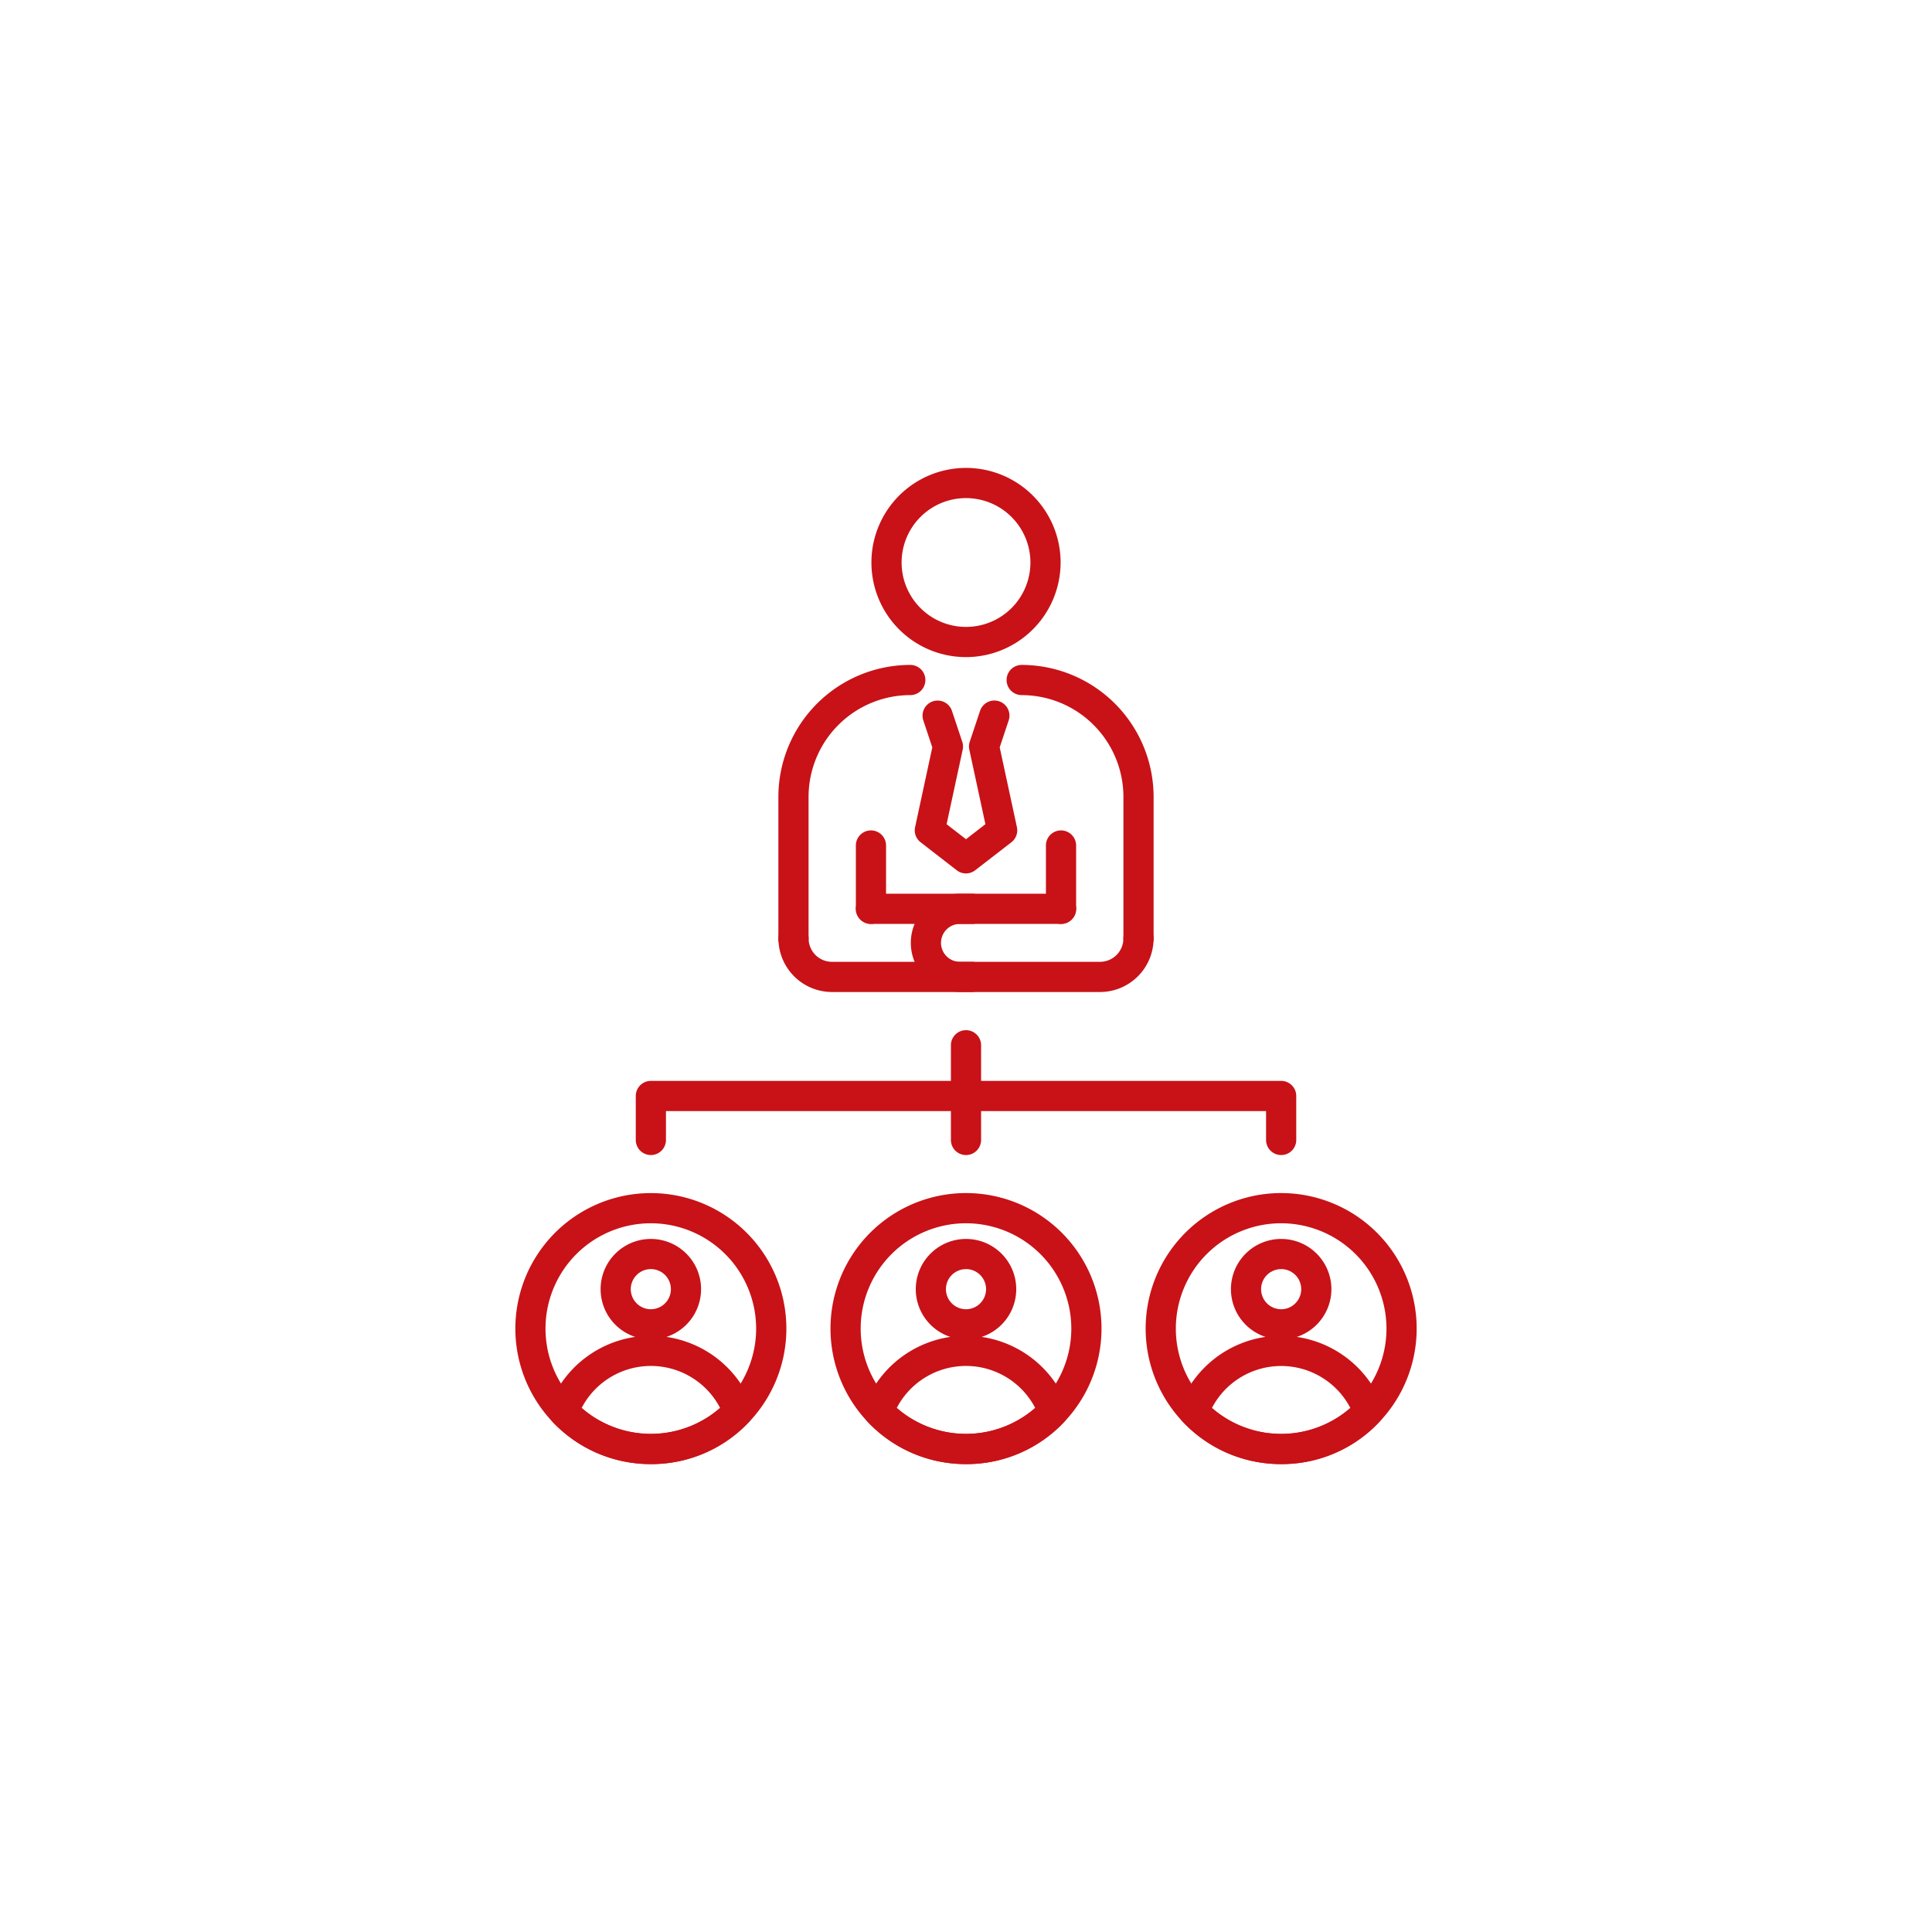 <svg xmlns="http://www.w3.org/2000/svg" width="160" height="160" viewBox="0 0 160 160">
  <g id="_03-02-section-03-img-04" data-name="03-02-section-03-img-04" transform="translate(80 80)">
    <g id="_03-02-section-03-img-04-2" data-name="03-02-section-03-img-04" transform="translate(-80 -80)">
      <rect id="長方形_2522" data-name="長方形 2522" width="160" height="160" fill="#fff"/>
      <g id="グループ_2578" data-name="グループ 2578">
        <g id="グループ_2572" data-name="グループ 2572">
          <path id="パス_5081" data-name="パス 5081" d="M72.129,76.514a1.25,1.25,0,0,1-1.25-1.25V70.021a1.25,1.25,0,0,1,2.5,0v5.243A1.25,1.25,0,0,1,72.129,76.514Z" fill="#c81217"/>
          <path id="パス_5082" data-name="パス 5082" d="M87.869,76.514a1.25,1.25,0,0,1-1.25-1.25V70.021a1.25,1.25,0,0,1,2.5,0v5.243A1.25,1.25,0,0,1,87.869,76.514Z" fill="#c81217"/>
          <path id="パス_5083" data-name="パス 5083" d="M91.1,82.154H79.5a4.07,4.07,0,0,1,0-8.14h8.373a1.25,1.25,0,0,1,0,2.5H79.5a1.57,1.57,0,0,0,0,3.14H91.1a1.937,1.937,0,0,0,1.935-1.934,1.25,1.25,0,0,1,2.5,0A4.439,4.439,0,0,1,91.1,82.154Z" fill="#c81217"/>
          <path id="パス_5084" data-name="パス 5084" d="M80.5,76.514H72.129a1.25,1.25,0,0,1,0-2.5H80.5a1.25,1.25,0,0,1,0,2.5Z" fill="#c81217"/>
          <path id="パス_5085" data-name="パス 5085" d="M80.5,82.154H68.9a4.44,4.44,0,0,1-4.434-4.434,1.25,1.25,0,0,1,2.5,0A1.936,1.936,0,0,0,68.9,79.654H80.5a1.25,1.25,0,1,1,0,2.5Z" fill="#c81217"/>
          <path id="パス_5086" data-name="パス 5086" d="M65.712,78.971a1.25,1.25,0,0,1-1.25-1.25V65.99A10.936,10.936,0,0,1,75.386,55.066a1.25,1.25,0,0,1,0,2.5,8.434,8.434,0,0,0-8.424,8.424V77.72A1.251,1.251,0,0,1,65.712,78.971Z" fill="#c81217"/>
          <path id="パス_5087" data-name="パス 5087" d="M94.287,78.971a1.25,1.25,0,0,1-1.25-1.25V65.99a8.434,8.434,0,0,0-8.425-8.424,1.25,1.25,0,0,1,0-2.5A10.937,10.937,0,0,1,95.537,65.99V77.72A1.25,1.25,0,0,1,94.287,78.971Z" fill="#c81217"/>
          <path id="パス_5088" data-name="パス 5088" d="M80,72.334a1.246,1.246,0,0,1-.766-.262l-2.994-2.32a1.25,1.25,0,0,1-.456-1.252l1.425-6.606-.735-2.206a1.25,1.25,0,1,1,2.371-.791l.844,2.531a1.241,1.241,0,0,1,.036.659l-1.331,6.171L80,69.5l1.607-1.245-1.332-6.171a1.241,1.241,0,0,1,.036-.659l.845-2.531a1.25,1.25,0,1,1,2.371.791l-.736,2.207L84.216,68.5a1.25,1.25,0,0,1-.456,1.252l-3,2.32A1.246,1.246,0,0,1,80,72.334Z" fill="#c81217"/>
          <path id="パス_5089" data-name="パス 5089" d="M80,54.419a7.834,7.834,0,1,1,7.835-7.834A7.844,7.844,0,0,1,80,54.419ZM80,41.25a5.334,5.334,0,1,0,5.335,5.335A5.341,5.341,0,0,0,80,41.25Z" fill="#c81217"/>
        </g>
        <g id="グループ_2576" data-name="グループ 2576">
          <g id="グループ_2573" data-name="グループ 2573">
            <path id="パス_5090" data-name="パス 5090" d="M80,121.25a11.22,11.22,0,0,1-11.222-11.223,11.222,11.222,0,1,1,19.357,7.73A11.087,11.087,0,0,1,80,121.25Zm0-19.944a8.723,8.723,0,0,0-6.326,14.728,8.723,8.723,0,0,0,15.048-6.006A8.73,8.73,0,0,0,80,101.306Z" fill="#c81217"/>
            <path id="パス_5091" data-name="パス 5091" d="M80,110.924a4.16,4.16,0,1,1,4.161-4.16A4.164,4.164,0,0,1,80,110.924Zm0-5.821a1.661,1.661,0,1,0,1.661,1.661A1.663,1.663,0,0,0,80,105.1Z" fill="#c81217"/>
            <path id="パス_5092" data-name="パス 5092" d="M80,121.25a11.1,11.1,0,0,1-8.139-3.5,1.252,1.252,0,0,1-.263-1.3,8.968,8.968,0,0,1,16.8,0,1.253,1.253,0,0,1-.263,1.3A11.089,11.089,0,0,1,80,121.25ZM74.266,116.6a8.731,8.731,0,0,0,11.466,0,6.464,6.464,0,0,0-11.466,0Z" fill="#c81217"/>
          </g>
          <g id="グループ_2574" data-name="グループ 2574">
            <path id="パス_5093" data-name="パス 5093" d="M53.9,121.25A11.222,11.222,0,0,1,42.68,110.027a11.222,11.222,0,1,1,19.359,7.73A11.092,11.092,0,0,1,53.9,121.25Zm0-19.944a8.723,8.723,0,0,0-6.327,14.728,8.722,8.722,0,0,0,15.047-6.006A8.728,8.728,0,0,0,53.9,101.306Z" fill="#c81217"/>
            <path id="パス_5094" data-name="パス 5094" d="M53.9,110.924a4.16,4.16,0,1,1,4.16-4.16A4.165,4.165,0,0,1,53.9,110.924Zm0-5.821a1.661,1.661,0,1,0,1.66,1.661A1.663,1.663,0,0,0,53.9,105.1Z" fill="#c81217"/>
            <path id="パス_5095" data-name="パス 5095" d="M53.9,121.25a11.1,11.1,0,0,1-8.139-3.5,1.253,1.253,0,0,1-.263-1.3,8.968,8.968,0,0,1,16.8,0,1.252,1.252,0,0,1-.263,1.3A11.091,11.091,0,0,1,53.9,121.25ZM48.17,116.6a8.731,8.731,0,0,0,11.466,0,6.464,6.464,0,0,0-11.466,0Z" fill="#c81217"/>
          </g>
          <g id="グループ_2575" data-name="グループ 2575">
            <path id="パス_5096" data-name="パス 5096" d="M106.1,121.25a11.22,11.22,0,0,1-11.222-11.223,11.222,11.222,0,1,1,19.357,7.73A11.087,11.087,0,0,1,106.1,121.25Zm0-19.944a8.723,8.723,0,0,0-6.326,14.728,8.723,8.723,0,0,0,15.048-6.006A8.732,8.732,0,0,0,106.1,101.306Z" fill="#c81217"/>
            <path id="パス_5097" data-name="パス 5097" d="M106.1,110.924a4.16,4.16,0,1,1,4.161-4.16A4.164,4.164,0,0,1,106.1,110.924Zm0-5.821a1.661,1.661,0,1,0,1.661,1.661A1.663,1.663,0,0,0,106.1,105.1Z" fill="#c81217"/>
            <path id="パス_5098" data-name="パス 5098" d="M106.1,121.25a11.1,11.1,0,0,1-8.139-3.5,1.252,1.252,0,0,1-.263-1.3,8.968,8.968,0,0,1,16.8,0,1.253,1.253,0,0,1-.263,1.3A11.089,11.089,0,0,1,106.1,121.25Zm-5.734-4.646a8.731,8.731,0,0,0,11.466,0,6.464,6.464,0,0,0-11.466,0Z" fill="#c81217"/>
          </g>
        </g>
        <g id="グループ_2577" data-name="グループ 2577">
          <path id="パス_5099" data-name="パス 5099" d="M106.1,95.656a1.25,1.25,0,0,1-1.25-1.25V92.015H55.152v2.391a1.25,1.25,0,0,1-2.5,0V90.765a1.25,1.25,0,0,1,1.25-1.25H106.1a1.25,1.25,0,0,1,1.25,1.25v3.641A1.248,1.248,0,0,1,106.1,95.656Z" fill="#c81217"/>
          <path id="パス_5100" data-name="パス 5100" d="M80,95.656a1.25,1.25,0,0,1-1.25-1.25V86.564a1.25,1.25,0,0,1,2.5,0v7.842A1.25,1.25,0,0,1,80,95.656Z" fill="#c81217"/>
        </g>
      </g>
    </g>
  </g>
</svg>
